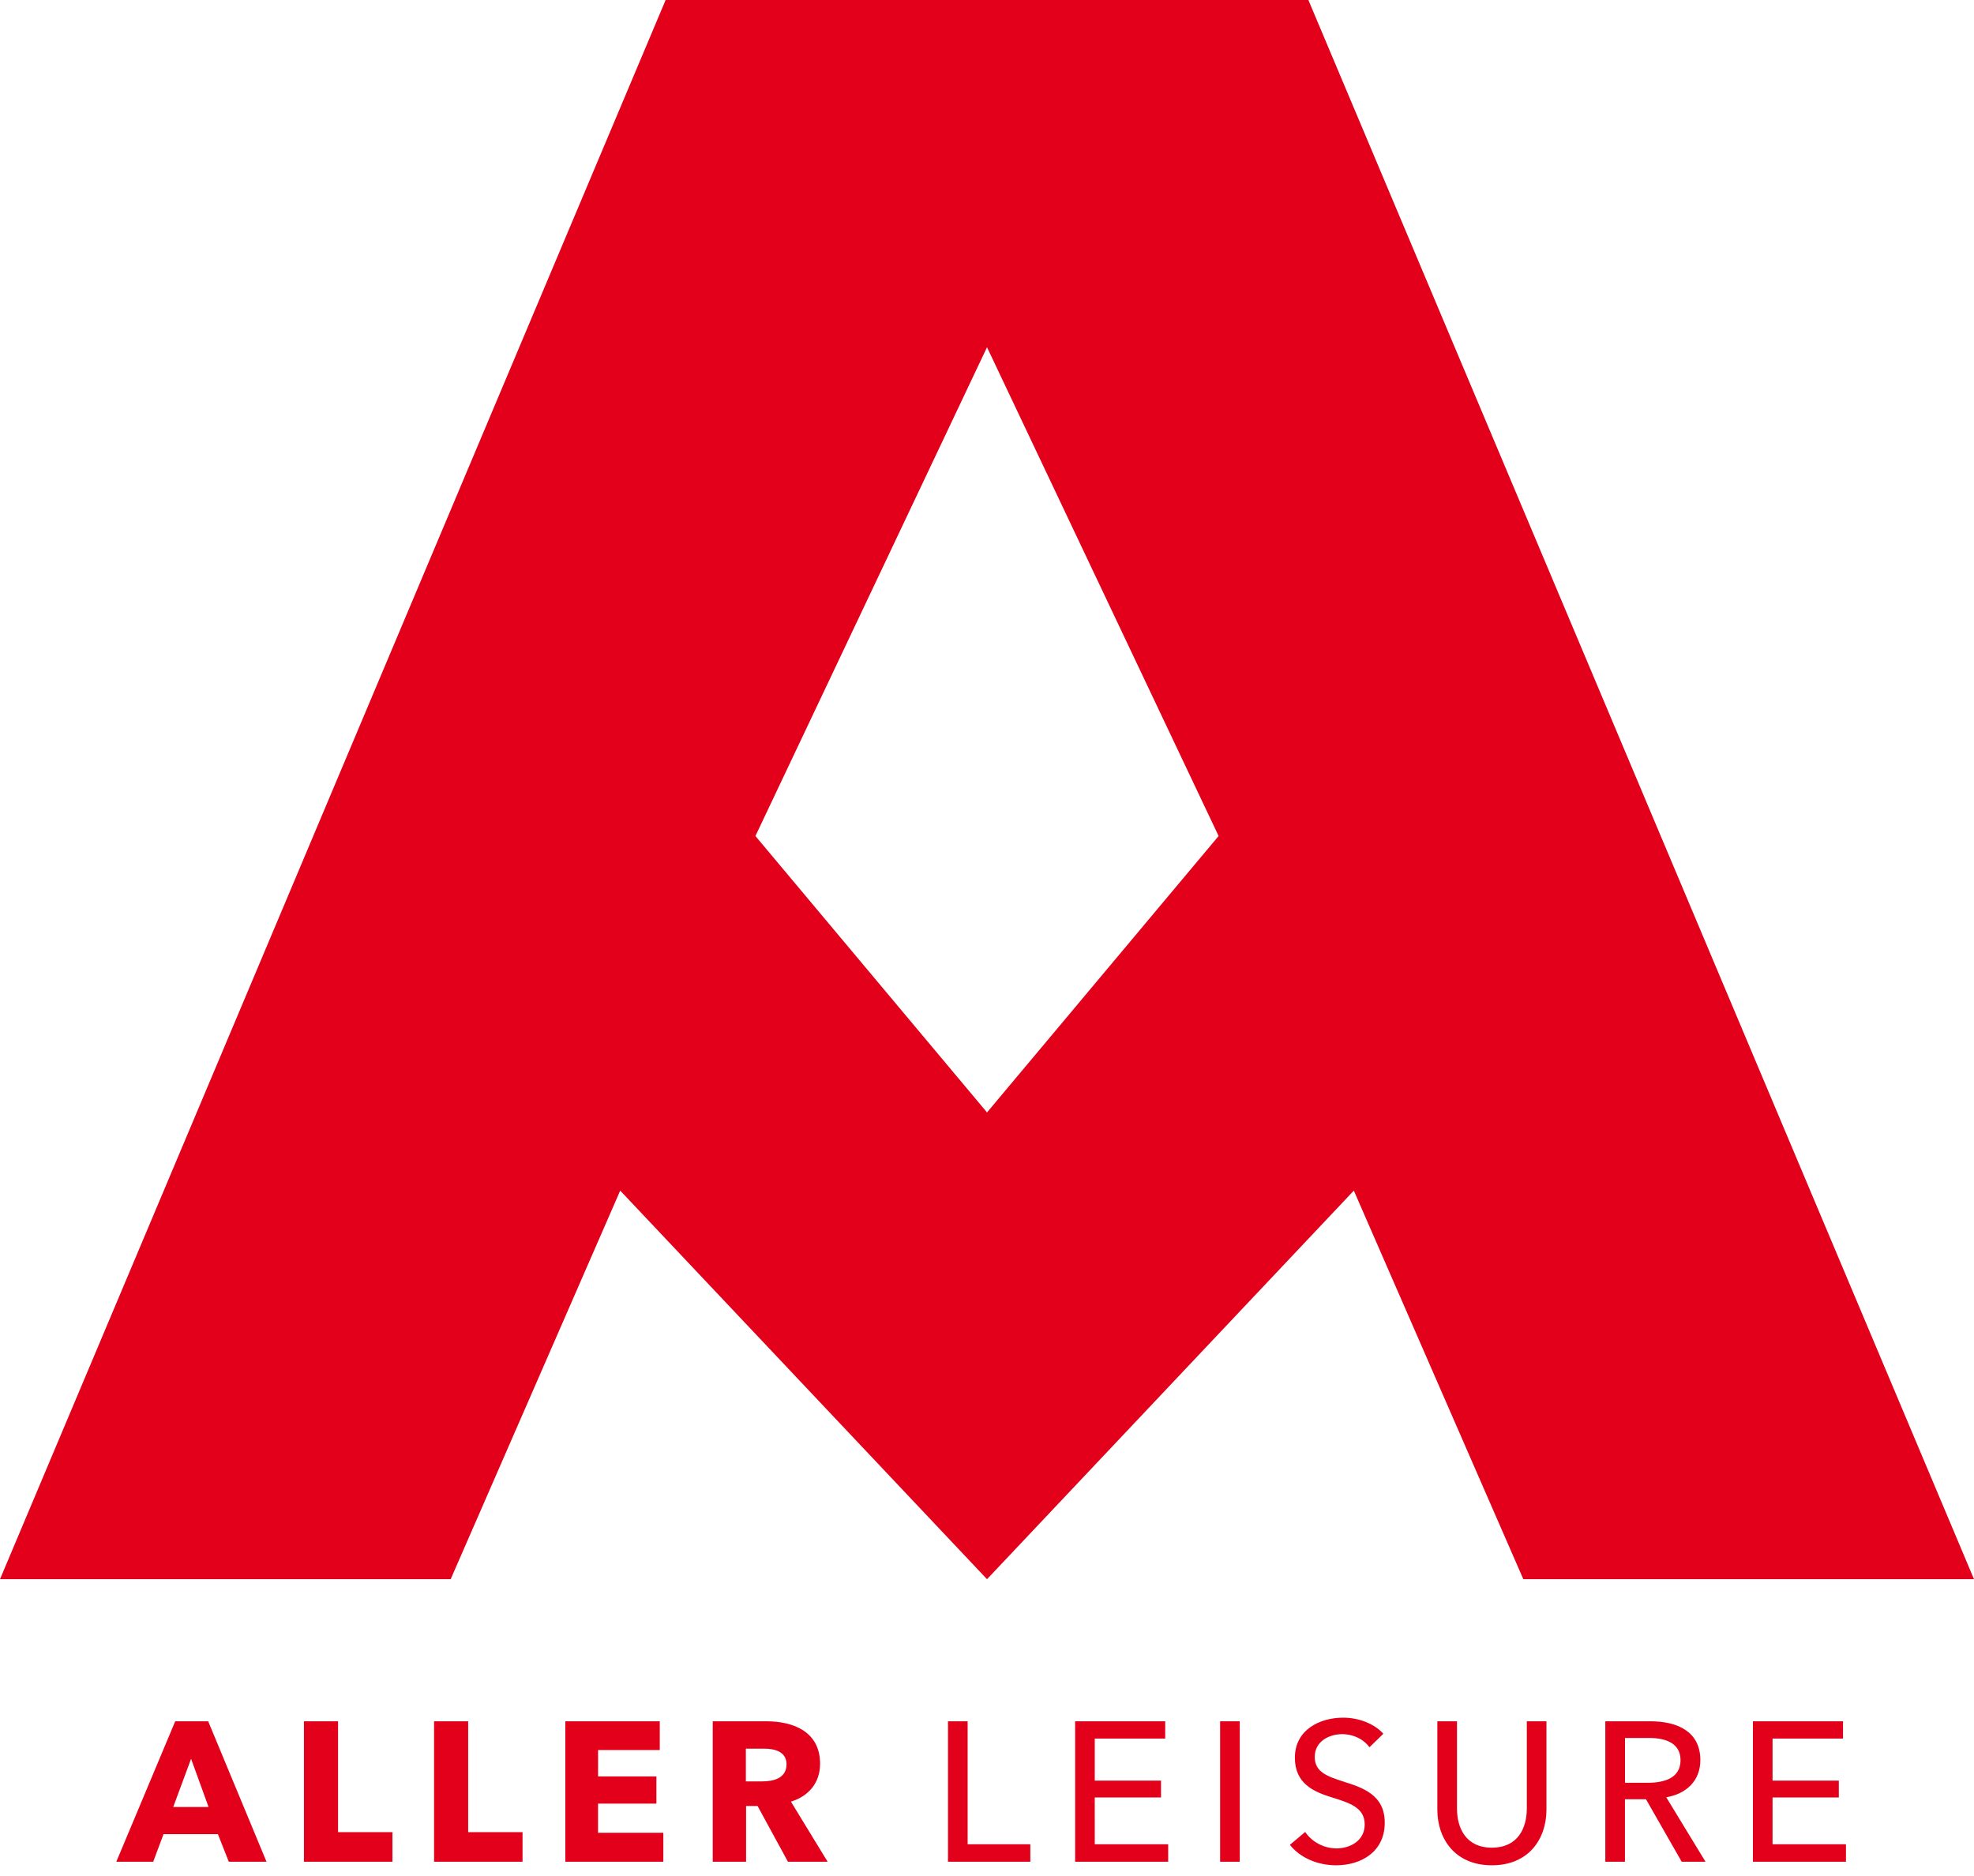 <?xml version="1.0" encoding="UTF-8" standalone="no"?>
<!-- Generator: Adobe Illustrator 25.4.1, SVG Export Plug-In . SVG Version: 6.00 Build 0) -->

<svg
   version="1.1"
   id="Layer_1"
   x="0px"
   y="0px"
   viewBox="0 0 538.85 512.2"
   xml:space="preserve"
   sodipodi:docname="allerleisure.svg"
   width="538.85"
   height="512.2"
   inkscape:version="1.3.2 (091e20ef0f, 2023-11-25, custom)"
   xmlns:inkscape="http://www.inkscape.org/namespaces/inkscape"
   xmlns:sodipodi="http://sodipodi.sourceforge.net/DTD/sodipodi-0.dtd"
   xmlns="http://www.w3.org/2000/svg"
   xmlns:svg="http://www.w3.org/2000/svg"><defs
   id="defs1" /><sodipodi:namedview
   id="namedview1"
   pagecolor="#ffffff"
   bordercolor="#000000"
   borderopacity="0.25"
   inkscape:showpageshadow="2"
   inkscape:pageopacity="0.0"
   inkscape:pagecheckerboard="0"
   inkscape:deskcolor="#d1d1d1"
   inkscape:zoom="0.51572367"
   inkscape:cx="268.55467"
   inkscape:cy="256.92053"
   inkscape:window-width="1916"
   inkscape:window-height="513"
   inkscape:window-x="1440"
   inkscape:window-y="1893"
   inkscape:window-maximized="1"
   inkscape:current-layer="Layer_1" /> <style
   type="text/css"
   id="style1"> .st0{fill:#E2001A;} </style> <path
   class="st0"
   d="m 92.28,469.89 h -9.31 v 38.34 h 24.15 v -8.07 H 92.28 Z m -44.45,0 -16.08,38.34 h 10.07 l 2.82,-7.53 h 14.84 l 2.98,7.53 H 72.75 L 56.83,469.89 Z m -0.54,23.39 4.87,-13.16 4.77,13.16 z m 115.97,-0.92 h 15.92 v -7.42 h -15.92 v -7.2 h 16.84 v -7.85 h -25.78 v 38.34 h 26.75 v -7.91 h -17.82 v -7.96 z M 127.8,469.89 h -9.31 v 38.34 h 24.15 v -8.07 H 127.8 Z M 169.3,325.02 269.43,431.1 369.56,325.02 415.83,431.1 H 538.85 L 357.15,0 H 181.7 L 0,431.1 h 123.02 z m 100.13,-230.23 63.22,133.43 -63.22,75.46 -63.22,-75.46 z m 214.43,395.89 h 18.09 v -4.6 H 483.86 V 474.6 h 19.23 v -4.71 H 478.5 v 38.34 h 25.4 v -4.77 h -20.04 z m -260,-9.2 c 0,-8.77 -7.31,-11.59 -14.68,-11.59 h -14.62 v 38.34 h 9.1 v -15.22 h 3.14 l 8.29,15.22 h 10.83 L 215.9,491.82 c 4.92,-1.51 7.96,-5.2 7.96,-10.34 z m -15.87,4.82 h -4.39 v -8.94 h 4.93 c 2.76,0 6.17,0.7 6.17,4.28 0,3.9 -3.73,4.66 -6.71,4.66 z m 125.07,21.93 h 5.36 v -38.34 h -5.36 z m 33.68,-21.88 c -4.33,-1.41 -7.85,-2.54 -7.85,-6.72 0,-4.33 4.01,-6.23 7.47,-6.23 3.19,0 5.96,1.46 7.47,3.57 l 3.79,-3.68 c -2.38,-2.65 -6.55,-4.39 -10.99,-4.39 -6.34,0 -13.16,3.3 -13.16,10.94 0,7.04 5.09,9.26 9.96,10.78 4.87,1.52 9.1,2.76 9.1,7.42 0,4.55 -4.12,6.55 -7.69,6.55 -3.52,0 -6.77,-1.84 -8.56,-4.49 l -4.17,3.52 c 2.92,3.68 7.8,5.58 12.62,5.58 6.82,0 13.27,-3.68 13.27,-11.64 0.01,-7.63 -6.11,-9.58 -11.26,-11.21 z m -67.9,4.33 h 18.09 v -4.6 H 298.84 V 474.6 h 19.23 v -4.71 h -24.59 v 38.34 h 25.4 v -4.77 h -20.04 z m -34.7,-20.79 h -5.36 v 38.34 h 22.47 v -4.77 h -17.11 z m 200.01,10.61 c 0,-7.8 -6.23,-10.61 -13.65,-10.61 h -12.29 v 38.34 h 5.36 v -17.06 h 5.74 l 9.75,17.06 h 6.5 l -10.72,-17.6 c 5.47,-0.92 9.31,-4.49 9.31,-10.13 z m -20.57,6.18 v -12.24 h 6.55 c 4.66,0 8.61,1.46 8.61,6.07 0,4.61 -3.95,6.17 -8.99,6.17 z m -26.8,7.04 c 0,5.25 -2.38,10.67 -9.53,10.67 -7.15,0 -9.53,-5.42 -9.53,-10.67 v -23.83 h -5.36 v 24.15 c 0,7.85 4.77,15.16 14.89,15.16 10.13,0 14.89,-7.31 14.89,-15.16 v -24.15 h -5.36 z"
   id="path1" /> </svg>
